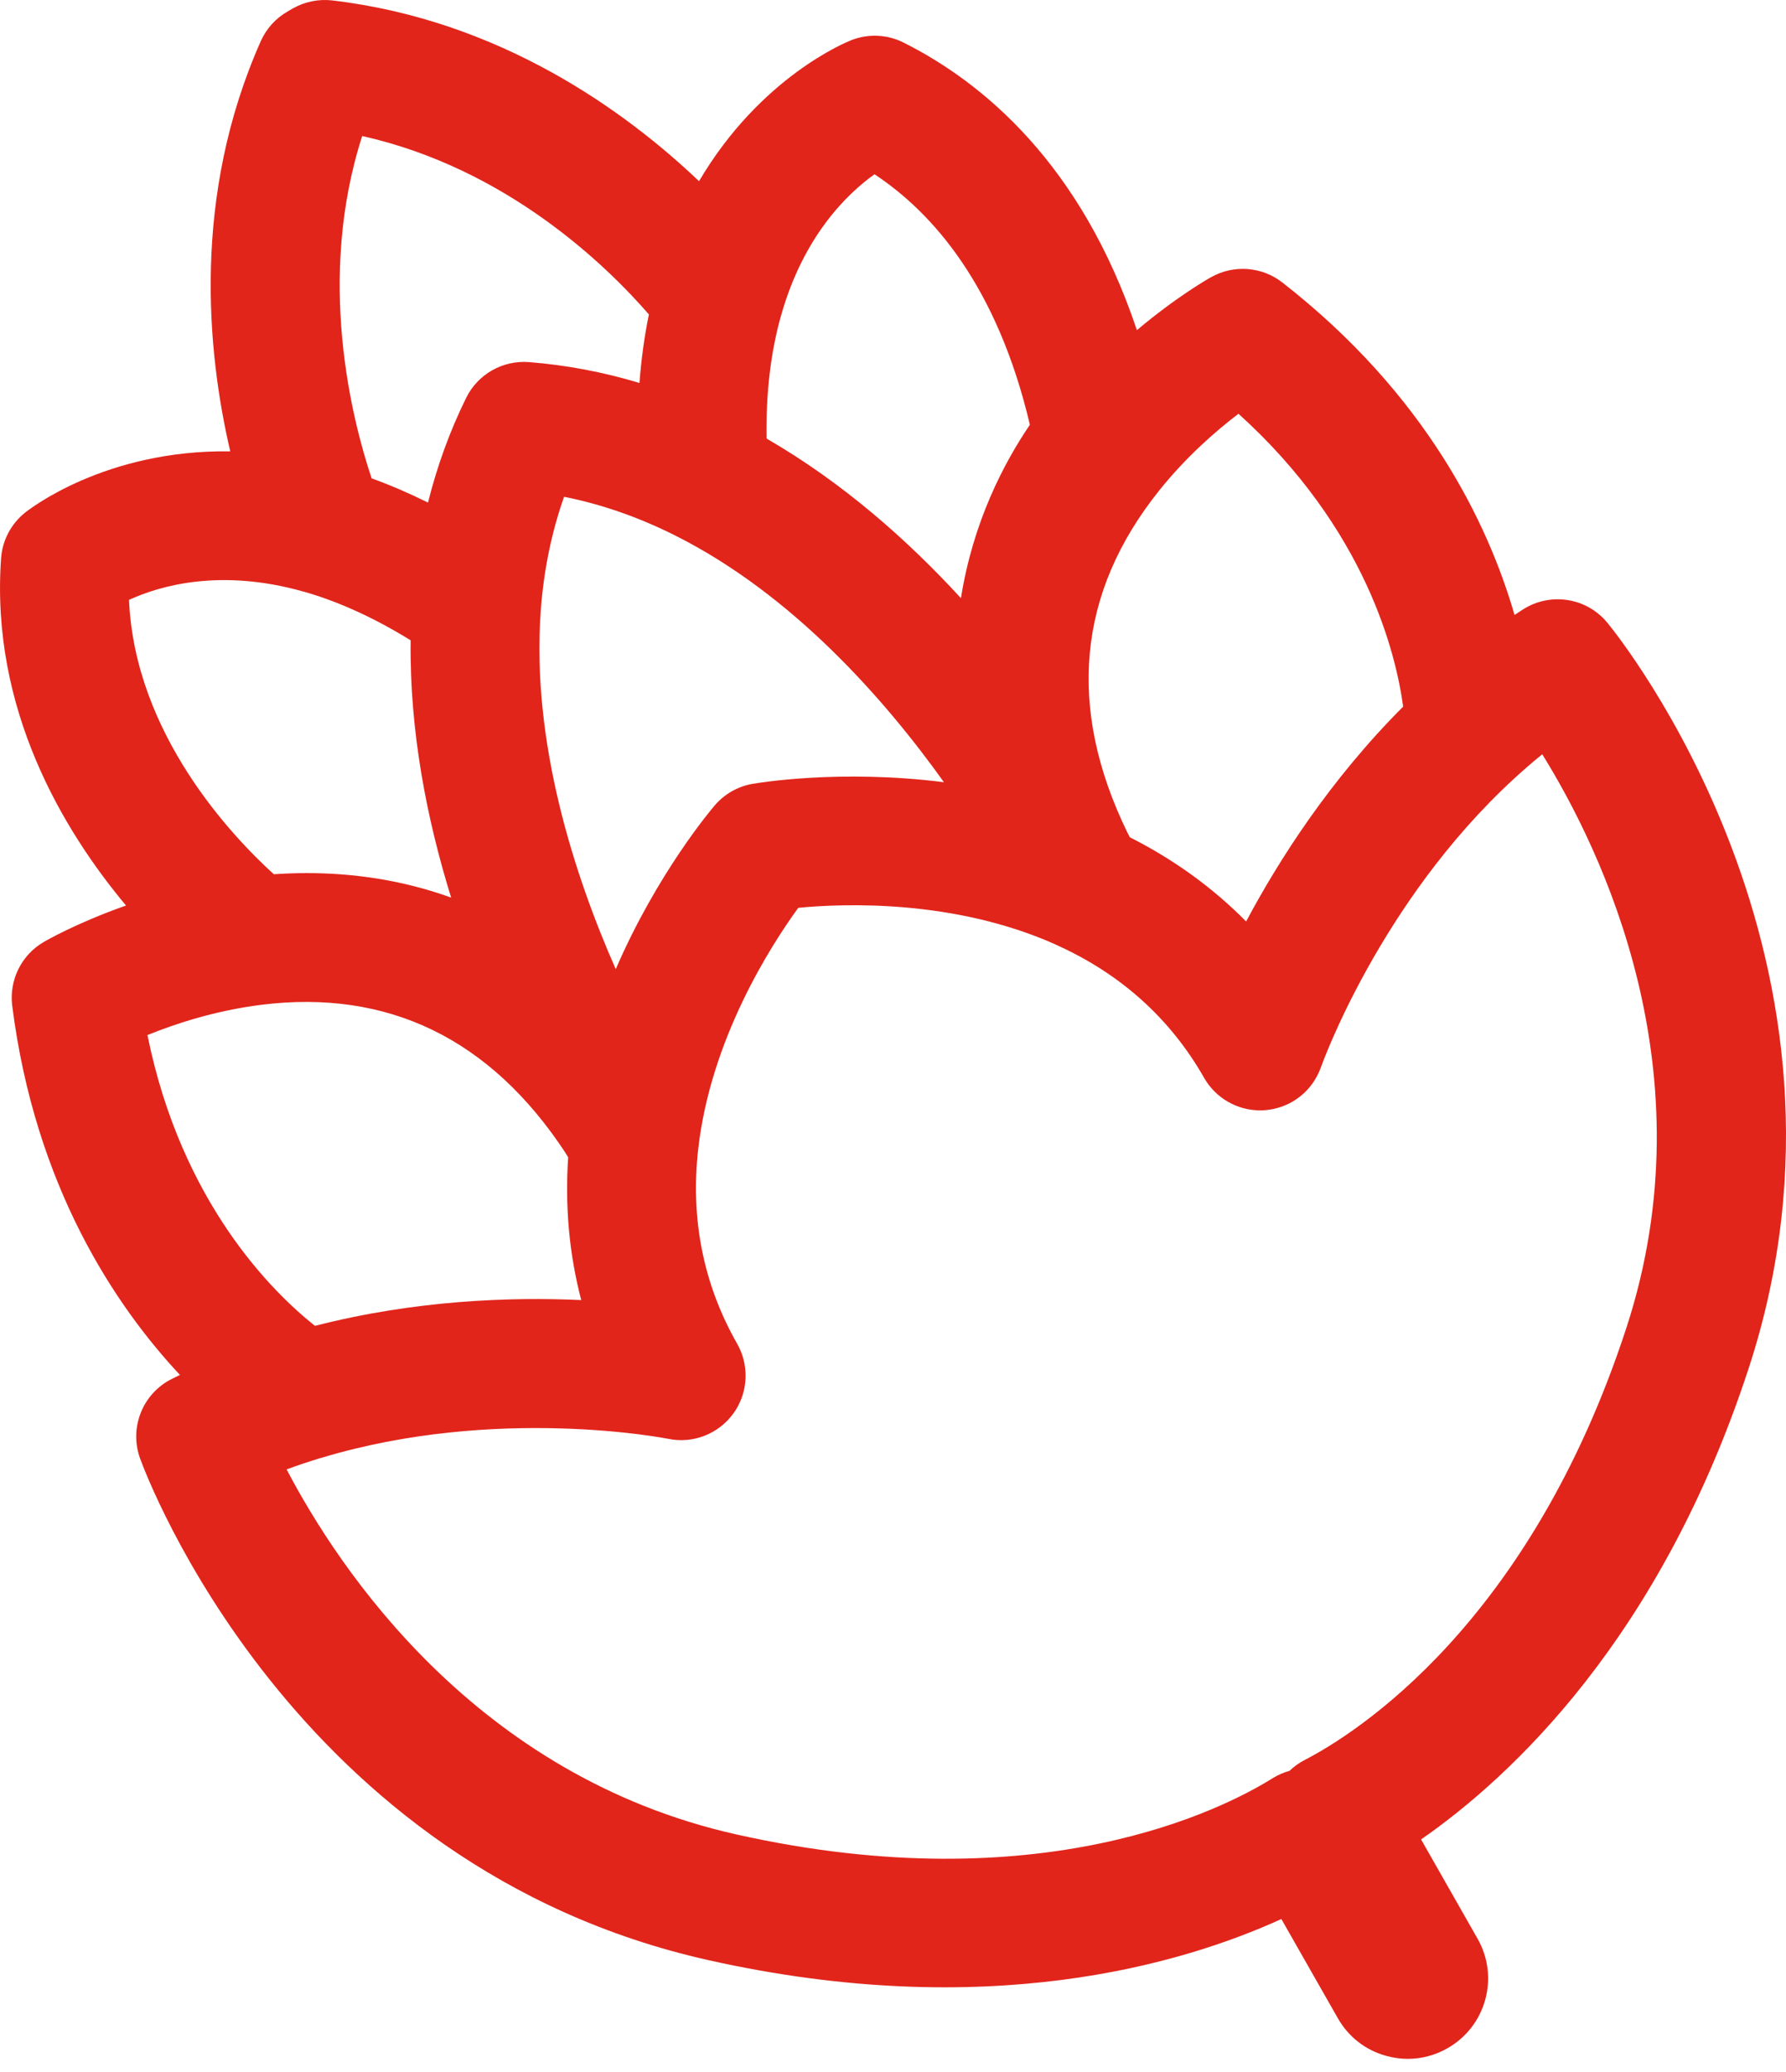 <svg width="25" height="29" viewBox="0 0 25 29" fill="none" xmlns="http://www.w3.org/2000/svg">
<path fill-rule="evenodd" clip-rule="evenodd" d="M4.247 8.28C4.251 8.281 4.256 8.282 4.26 8.283C4.745 8.422 5.244 8.65 5.748 8.962C5.732 10.232 5.975 11.468 6.315 12.563C5.619 12.311 4.929 12.22 4.295 12.22C4.137 12.22 3.983 12.226 3.833 12.236C3.256 11.712 1.886 10.277 1.806 8.396C2.239 8.197 3.087 7.951 4.247 8.28ZM3.223 6.317C2.896 4.914 2.687 2.743 3.65 0.577C3.728 0.401 3.86 0.255 4.027 0.16L4.099 0.118C4.267 0.023 4.46 -0.016 4.652 0.006C7.001 0.283 8.754 1.555 9.785 2.536C10.646 1.073 11.853 0.587 11.917 0.562C12.154 0.469 12.42 0.481 12.648 0.596C13.753 1.15 15.134 2.29 15.914 4.621C16.479 4.145 16.927 3.893 16.957 3.877C17.273 3.701 17.664 3.731 17.949 3.953C19.969 5.527 20.832 7.333 21.2 8.607C21.239 8.581 21.278 8.556 21.318 8.53C21.703 8.284 22.211 8.364 22.5 8.717C22.658 8.908 26.33 13.468 24.481 19.14C23.246 22.926 21.15 24.871 19.892 25.745L20.682 27.133C20.831 27.394 20.869 27.698 20.79 27.988C20.71 28.278 20.522 28.519 20.261 28.668C20.089 28.766 19.899 28.816 19.706 28.816C19.606 28.816 19.506 28.802 19.406 28.775C19.116 28.696 18.874 28.508 18.726 28.246L17.936 26.859C16.542 27.495 13.799 28.305 9.914 27.434C4.092 26.13 2.045 20.646 1.961 20.413C1.805 19.983 1.996 19.505 2.404 19.3C2.442 19.281 2.481 19.262 2.519 19.244C1.612 18.274 0.492 16.605 0.171 14.077C0.126 13.718 0.299 13.367 0.611 13.185C0.641 13.167 1.078 12.915 1.764 12.674C0.878 11.614 -0.134 9.919 0.015 7.816C0.032 7.566 0.153 7.335 0.347 7.178C0.403 7.133 1.469 6.292 3.223 6.317ZM5.202 6.695C4.926 5.87 4.425 3.902 5.07 1.904C7.097 2.357 8.493 3.721 9.083 4.401C9.02 4.709 8.976 5.029 8.951 5.36C8.44 5.206 7.923 5.109 7.404 5.068C7.035 5.04 6.688 5.238 6.525 5.569C6.297 6.032 6.119 6.522 5.991 7.034C5.728 6.904 5.465 6.79 5.202 6.695ZM14.769 13.216C14.774 13.219 14.779 13.221 14.784 13.224C15.685 13.628 16.382 14.255 16.855 15.086C17.017 15.369 17.317 15.541 17.639 15.541C17.666 15.541 17.694 15.54 17.722 15.537C18.024 15.509 18.287 15.333 18.429 15.073C18.453 15.029 18.474 14.983 18.491 14.935C18.499 14.912 19.307 12.637 21.184 10.907C21.316 10.785 21.451 10.668 21.588 10.557C22.419 11.895 23.931 15.009 22.767 18.581C21.412 22.735 18.977 24.263 18.263 24.633C18.184 24.673 18.113 24.725 18.05 24.785C17.967 24.808 17.886 24.843 17.811 24.89C17.129 25.316 14.571 26.63 10.308 25.675C6.663 24.859 4.744 21.964 4.012 20.566C4.163 20.51 4.317 20.459 4.473 20.411C4.481 20.409 4.49 20.406 4.499 20.404C6.95 19.665 9.331 20.133 9.353 20.138C9.699 20.21 10.056 20.071 10.264 19.785C10.275 19.77 10.285 19.755 10.295 19.74C10.474 19.46 10.485 19.101 10.319 18.808C9.845 17.977 9.662 17.058 9.774 16.077C9.948 14.547 10.785 13.241 11.174 12.706C11.829 12.643 13.359 12.589 14.769 13.216ZM17.443 12.897C16.977 12.425 16.433 12.031 15.816 11.719C15.805 11.698 15.793 11.676 15.781 11.653C14.93 9.905 15.08 8.294 16.228 6.863C16.606 6.391 17.022 6.03 17.336 5.791C19.123 7.405 19.542 9.157 19.641 9.89C18.618 10.914 17.902 12.035 17.443 12.897ZM13.213 10.948C11.755 10.763 10.604 10.959 10.533 10.971C10.328 11.007 10.142 11.113 10.006 11.271C9.959 11.326 9.203 12.216 8.619 13.564C8.038 12.246 7.437 10.39 7.569 8.555C7.569 8.549 7.57 8.543 7.57 8.537C7.612 7.978 7.721 7.447 7.896 6.953C8.418 7.057 8.939 7.238 9.449 7.494L9.463 7.501C11.098 8.325 12.379 9.781 13.213 10.948ZM10.931 4.423C10.787 4.935 10.72 5.511 10.73 6.138C11.791 6.751 12.7 7.554 13.451 8.372C13.619 7.309 14.049 6.485 14.416 5.945C13.957 3.996 13.051 2.974 12.241 2.439C11.857 2.714 11.249 3.302 10.935 4.41L10.931 4.423ZM7.953 16.198C7.907 16.887 7.968 17.555 8.136 18.196C7.156 18.151 5.818 18.195 4.409 18.557C3.824 18.093 2.539 16.839 2.064 14.487C2.45 14.33 3.011 14.145 3.653 14.064C5.428 13.841 6.862 14.536 7.911 16.129L7.953 16.198Z" fill="#E1251B"/>
</svg>

